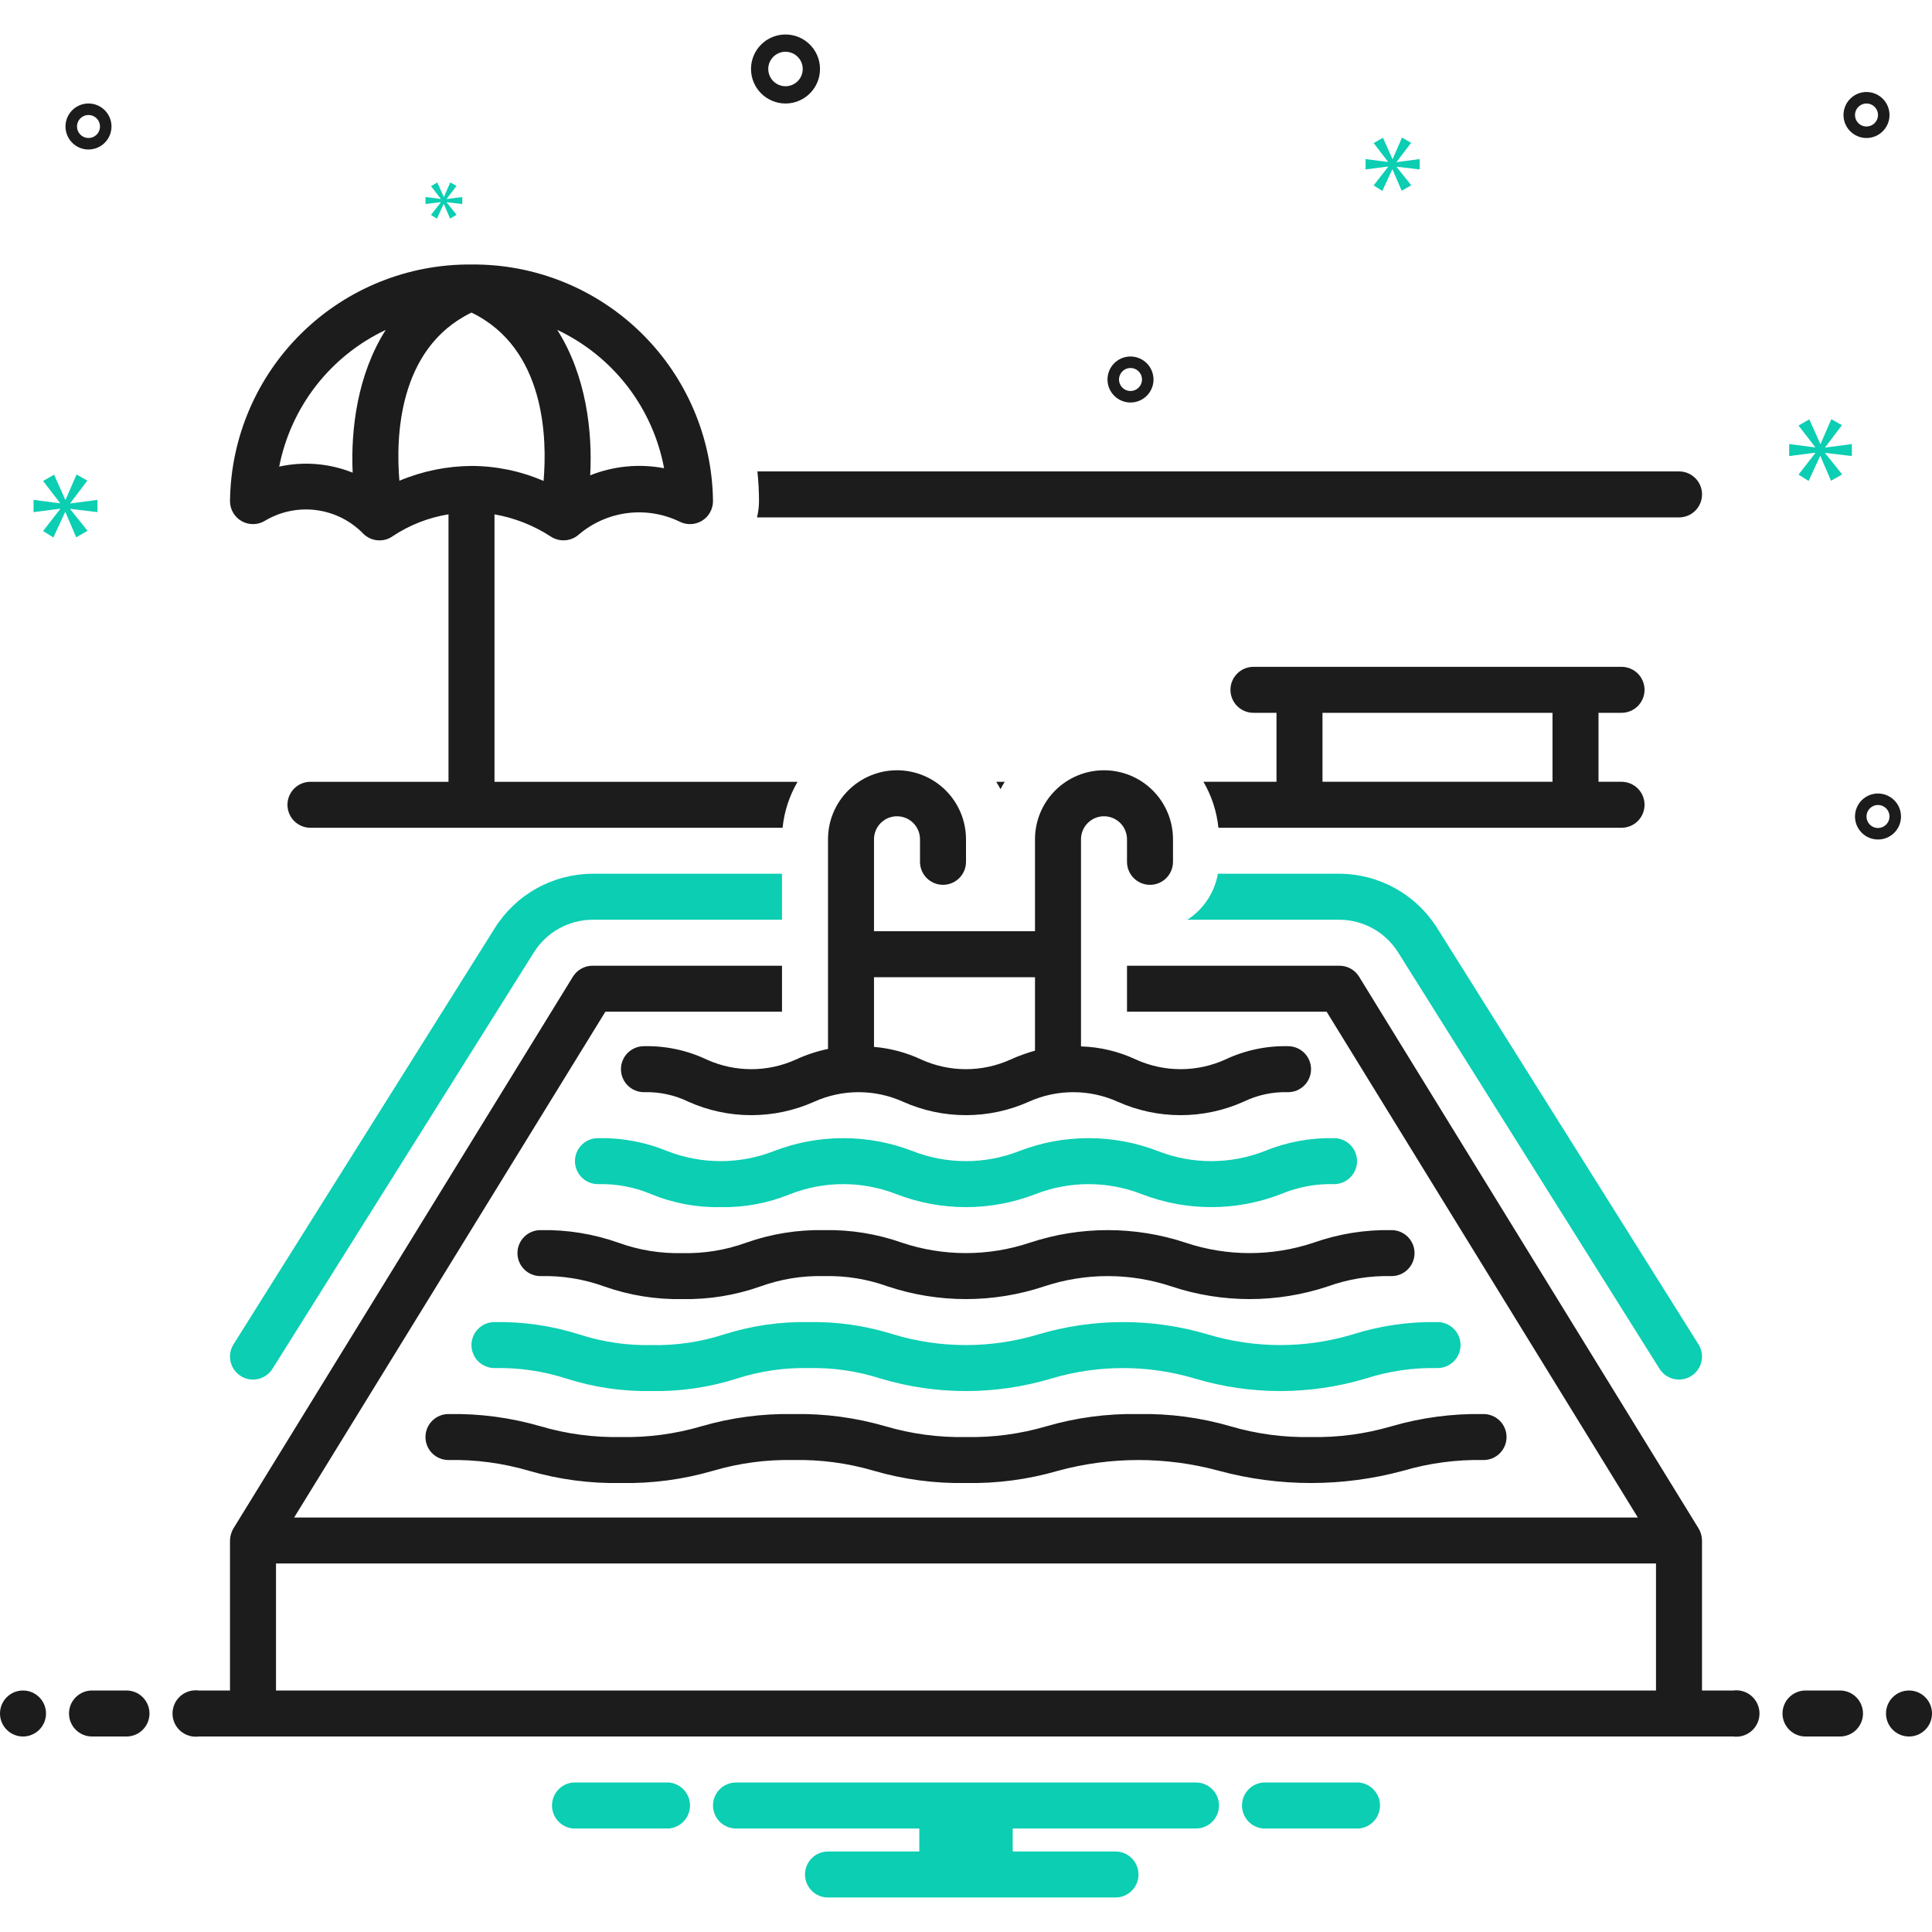 <svg width="168" height="168" viewBox="0 0 168 168" fill="none" xmlns="http://www.w3.org/2000/svg">
<path d="M43.016 80.723L20.306 116.899C20.024 117.349 19.932 117.891 20.05 118.408C20.169 118.925 20.488 119.374 20.937 119.656C21.386 119.938 21.929 120.03 22.446 119.912C22.963 119.793 23.412 119.475 23.694 119.025L46.412 82.834C46.952 81.965 47.704 81.246 48.597 80.746C49.491 80.247 50.496 79.982 51.52 79.977H68V75.978H51.52C49.817 75.985 48.143 76.424 46.656 77.254C45.169 78.083 43.916 79.277 43.016 80.723Z" fill="#0BCEB2"/>
<path d="M103.249 79.977H116.48C117.506 79.983 118.514 80.249 119.409 80.751C120.304 81.254 121.057 81.976 121.596 82.849L144.306 119.025C144.588 119.475 145.037 119.793 145.554 119.912C146.071 120.03 146.614 119.938 147.063 119.656C147.512 119.374 147.831 118.925 147.949 118.408C148.068 117.891 147.976 117.349 147.694 116.899L124.993 80.737C124.093 79.288 122.84 78.091 121.351 77.259C119.862 76.426 118.186 75.986 116.48 75.978H105.904C105.76 76.792 105.45 77.567 104.993 78.255C104.536 78.943 103.942 79.529 103.249 79.977Z" fill="#0BCEB2"/>
<path d="M116 98.97C113.931 98.926 111.876 99.31 109.962 100.096C106.982 101.26 103.674 101.26 100.695 100.096C96.811 98.594 92.506 98.594 88.622 100.096C85.644 101.26 82.338 101.26 79.361 100.096C75.478 98.594 71.174 98.594 67.291 100.096C64.315 101.259 61.01 101.26 58.033 100.097C56.121 99.31 54.067 98.926 52 98.97C51.737 98.969 51.476 99.02 51.233 99.121C50.99 99.221 50.769 99.368 50.583 99.554C50.397 99.739 50.249 99.96 50.149 100.203C50.048 100.446 49.996 100.706 49.996 100.969C49.996 101.232 50.048 101.492 50.149 101.735C50.249 101.978 50.397 102.198 50.583 102.384C50.769 102.57 50.99 102.717 51.233 102.817C51.476 102.917 51.737 102.969 52 102.968C53.587 102.926 55.165 103.223 56.628 103.84C58.54 104.627 60.594 105.011 62.661 104.967C64.729 105.011 66.783 104.627 68.696 103.841C71.673 102.677 74.979 102.677 77.956 103.841C81.84 105.343 86.144 105.343 90.027 103.841C93.005 102.677 96.312 102.677 99.29 103.841C103.175 105.343 107.481 105.343 111.366 103.841C112.831 103.223 114.411 102.926 116 102.968C116.263 102.969 116.523 102.917 116.766 102.817C117.009 102.717 117.23 102.57 117.416 102.384C117.602 102.198 117.75 101.978 117.851 101.735C117.952 101.492 118.004 101.232 118.004 100.969C118.004 100.706 117.952 100.446 117.851 100.203C117.75 99.96 117.602 99.739 117.416 99.554C117.23 99.368 117.009 99.221 116.766 99.121C116.523 99.02 116.263 98.969 116 98.97Z" fill="#0BCEB2"/>
<path d="M121 106.967C118.69 106.922 116.391 107.293 114.214 108.064C110.61 109.266 106.712 109.266 103.108 108.064C98.704 106.601 93.944 106.601 89.539 108.064C85.938 109.266 82.043 109.266 78.441 108.064C76.264 107.293 73.966 106.922 71.657 106.967C69.349 106.922 67.051 107.293 64.875 108.064C63.098 108.707 61.216 109.013 59.327 108.966C57.438 109.013 55.557 108.707 53.781 108.064C51.605 107.293 49.308 106.922 47 106.967C46.737 106.966 46.476 107.017 46.233 107.117C45.99 107.218 45.769 107.365 45.583 107.55C45.397 107.736 45.249 107.957 45.149 108.2C45.048 108.442 44.996 108.703 44.996 108.966C44.996 109.229 45.048 109.489 45.149 109.732C45.249 109.975 45.397 110.195 45.583 110.381C45.769 110.567 45.99 110.714 46.233 110.814C46.476 110.914 46.737 110.966 47 110.965C48.889 110.918 50.77 111.224 52.546 111.867C54.722 112.637 57.019 113.009 59.327 112.964C61.635 113.009 63.933 112.637 66.109 111.867C67.886 111.224 69.768 110.918 71.657 110.965C73.547 110.918 75.429 111.224 77.207 111.867C81.611 113.33 86.37 113.33 90.774 111.867C94.376 110.664 98.272 110.664 101.875 111.867C106.281 113.33 111.041 113.33 115.447 111.867C117.226 111.224 119.109 110.918 121 110.965C121.263 110.966 121.523 110.914 121.766 110.814C122.009 110.714 122.23 110.567 122.416 110.381C122.602 110.195 122.75 109.975 122.851 109.732C122.952 109.489 123.004 109.229 123.004 108.966C123.004 108.703 122.952 108.442 122.851 108.2C122.75 107.957 122.602 107.736 122.416 107.55C122.23 107.365 122.009 107.218 121.766 107.117C121.523 107.017 121.263 106.966 121 106.967Z" fill="#1C1C1C"/>
<path d="M125 114.964C122.491 114.918 119.993 115.283 117.602 116.043C113.508 117.269 109.145 117.269 105.052 116.043C100.226 114.604 95.085 114.604 90.26 116.044C86.169 117.27 81.809 117.269 77.718 116.043C75.328 115.283 72.83 114.918 70.323 114.964C67.816 114.918 65.318 115.283 62.929 116.044C60.905 116.698 58.786 117.009 56.66 116.963C54.533 117.009 52.415 116.698 50.391 116.044C48.003 115.283 45.506 114.918 43 114.964C42.737 114.963 42.476 115.014 42.233 115.115C41.99 115.215 41.769 115.362 41.583 115.548C41.397 115.733 41.249 115.954 41.149 116.197C41.048 116.44 40.996 116.7 40.996 116.963C40.996 117.226 41.048 117.486 41.149 117.729C41.249 117.972 41.397 118.193 41.583 118.378C41.769 118.564 41.99 118.711 42.233 118.811C42.476 118.912 42.737 118.963 43 118.962C45.126 118.917 47.244 119.227 49.267 119.881C51.656 120.642 54.153 121.007 56.66 120.961C59.166 121.007 61.664 120.642 64.053 119.881C66.077 119.227 68.196 118.917 70.323 118.962C72.45 118.916 74.57 119.227 76.595 119.882C81.42 121.321 86.559 121.321 91.384 119.882C95.476 118.656 99.837 118.656 103.929 119.882C108.756 121.321 113.898 121.321 118.725 119.882C120.751 119.227 122.871 118.916 125 118.962C125.263 118.963 125.523 118.912 125.766 118.811C126.009 118.711 126.23 118.564 126.416 118.378C126.602 118.193 126.75 117.972 126.851 117.729C126.952 117.486 127.004 117.226 127.004 116.963C127.004 116.7 126.952 116.44 126.851 116.197C126.75 115.954 126.602 115.733 126.416 115.548C126.23 115.362 126.009 115.215 125.766 115.115C125.523 115.014 125.263 114.963 125 114.964Z" fill="#0BCEB2"/>
<path d="M113.997 124.96C111.635 125.008 109.279 124.693 107.011 124.028C104.408 123.27 101.705 122.91 98.995 122.961C96.284 122.91 93.582 123.27 90.979 124.028C88.712 124.693 86.356 125.008 83.994 124.96C81.632 125.008 79.276 124.693 77.009 124.028C74.406 123.27 71.704 122.91 68.994 122.961C66.284 122.91 63.583 123.27 60.981 124.028C58.715 124.693 56.36 125.008 53.999 124.96C51.637 125.008 49.282 124.693 47.015 124.028C44.413 123.27 41.71 122.91 39 122.961C38.737 122.96 38.477 123.012 38.234 123.112C37.991 123.212 37.77 123.359 37.584 123.545C37.398 123.731 37.25 123.951 37.149 124.194C37.048 124.437 36.997 124.697 36.997 124.96C36.997 125.223 37.048 125.483 37.149 125.726C37.25 125.969 37.398 126.19 37.584 126.375C37.77 126.561 37.991 126.708 38.234 126.808C38.477 126.909 38.737 126.96 39 126.959C41.362 126.911 43.718 127.226 45.985 127.891C48.587 128.65 51.289 129.009 53.999 128.958C56.709 129.009 59.41 128.65 62.012 127.891C64.278 127.226 66.633 126.911 68.994 126.959C71.356 126.912 73.712 127.226 75.979 127.891C78.581 128.65 81.284 129.009 83.994 128.958C86.704 129.009 89.407 128.65 92.01 127.891C96.584 126.648 101.407 126.648 105.981 127.891C111.23 129.314 116.764 129.314 122.014 127.891C124.281 127.226 126.638 126.911 129 126.959C129.263 126.96 129.524 126.909 129.767 126.808C130.01 126.708 130.231 126.561 130.417 126.375C130.603 126.19 130.751 125.969 130.851 125.726C130.952 125.483 131.004 125.223 131.004 124.96C131.004 124.697 130.952 124.437 130.851 124.194C130.751 123.951 130.603 123.73 130.417 123.545C130.231 123.359 130.01 123.212 129.767 123.112C129.524 123.011 129.263 122.96 129 122.961C126.29 122.91 123.587 123.27 120.984 124.028C118.716 124.693 116.36 125.008 113.997 124.96Z" fill="#1C1C1C"/>
<path d="M86.63 67.982C86.755 68.195 86.891 68.401 87 68.624C87.108 68.401 87.245 68.195 87.369 67.982H86.63Z" fill="#1C1C1C"/>
<path d="M104.647 67.981C105.362 69.206 105.806 70.569 105.949 71.98H141C141.263 71.981 141.523 71.929 141.767 71.829C142.01 71.729 142.231 71.582 142.417 71.396C142.603 71.21 142.75 70.99 142.851 70.747C142.952 70.504 143.004 70.244 143.004 69.981C143.004 69.718 142.952 69.457 142.851 69.215C142.75 68.972 142.603 68.751 142.417 68.566C142.231 68.38 142.01 68.233 141.767 68.132C141.523 68.032 141.263 67.981 141 67.981H139V61.984H141C141.263 61.984 141.523 61.933 141.767 61.833C142.01 61.733 142.231 61.586 142.417 61.4C142.603 61.214 142.75 60.993 142.851 60.751C142.952 60.508 143.004 60.248 143.004 59.985C143.004 59.722 142.952 59.461 142.851 59.218C142.75 58.976 142.603 58.755 142.417 58.569C142.231 58.384 142.01 58.236 141.767 58.136C141.523 58.036 141.263 57.985 141 57.985H109C108.737 57.985 108.477 58.036 108.234 58.136C107.991 58.236 107.77 58.384 107.584 58.569C107.397 58.755 107.25 58.976 107.149 59.218C107.048 59.461 106.996 59.722 106.996 59.985C106.996 60.248 107.048 60.508 107.149 60.751C107.25 60.993 107.397 61.214 107.584 61.4C107.77 61.586 107.991 61.733 108.234 61.833C108.477 61.933 108.737 61.984 109 61.984H111V67.981H104.647ZM115 61.984H135V67.981H115V61.984Z" fill="#1C1C1C"/>
<path d="M82 76.941C82.53 76.941 83.039 76.731 83.414 76.356C83.789 75.981 84 75.472 84 74.942V72.98C84 71.389 83.368 69.863 82.242 68.737C81.117 67.612 79.591 66.98 78 66.98C76.409 66.98 74.882 67.612 73.757 68.737C72.632 69.863 72 71.389 72 72.98V91.211C71.037 91.412 70.099 91.722 69.206 92.135C67.988 92.687 66.666 92.972 65.329 92.972C63.992 92.972 62.67 92.687 61.452 92.135C59.75 91.329 57.883 90.931 56 90.973C55.737 90.972 55.476 91.024 55.233 91.124C54.99 91.224 54.769 91.371 54.583 91.557C54.397 91.743 54.249 91.963 54.149 92.206C54.048 92.449 53.996 92.709 53.996 92.972C53.996 93.235 54.048 93.496 54.149 93.738C54.249 93.981 54.397 94.202 54.583 94.388C54.769 94.573 54.99 94.72 55.233 94.821C55.476 94.921 55.737 94.972 56 94.972C57.341 94.932 58.671 95.219 59.876 95.809C61.592 96.575 63.45 96.971 65.329 96.971C67.208 96.971 69.066 96.575 70.782 95.809C72.001 95.257 73.323 94.972 74.66 94.972C75.998 94.972 77.32 95.257 78.539 95.809C80.255 96.575 82.114 96.971 83.993 96.971C85.872 96.971 87.731 96.575 89.447 95.809C90.666 95.257 91.989 94.971 93.327 94.972C94.665 94.972 95.987 95.257 97.206 95.81C98.923 96.575 100.782 96.971 102.662 96.971C104.542 96.971 106.401 96.575 108.118 95.81C109.325 95.219 110.657 94.932 112 94.972C112.263 94.972 112.523 94.921 112.766 94.821C113.009 94.72 113.23 94.573 113.416 94.388C113.602 94.202 113.75 93.981 113.851 93.738C113.952 93.496 114.004 93.235 114.004 92.972C114.004 92.709 113.952 92.449 113.851 92.206C113.75 91.963 113.602 91.743 113.416 91.557C113.23 91.371 113.009 91.224 112.766 91.124C112.523 91.024 112.263 90.972 112 90.973C110.115 90.931 108.247 91.329 106.543 92.135C105.324 92.687 104.001 92.972 102.662 92.972C101.323 92.972 100 92.686 98.781 92.134C97.282 91.429 95.655 91.041 94 90.992V72.98C94 72.45 94.21 71.941 94.586 71.566C94.961 71.191 95.469 70.98 96 70.98C96.53 70.98 97.039 71.191 97.414 71.566C97.789 71.941 98 72.45 98 72.98V74.942C98 75.472 98.21 75.981 98.586 76.356C98.961 76.731 99.469 76.942 100 76.942C100.53 76.942 101.039 76.731 101.414 76.356C101.789 75.981 102 75.472 102 74.942V72.98C102 71.389 101.368 69.863 100.242 68.737C99.117 67.612 97.591 66.98 96 66.98C94.409 66.98 92.882 67.612 91.757 68.737C90.632 69.863 90 71.389 90 72.98V80.977H76V72.98C76 72.45 76.21 71.941 76.586 71.566C76.961 71.191 77.469 70.98 78 70.98C78.53 70.98 79.039 71.191 79.414 71.566C79.789 71.941 80 72.45 80 72.98V74.942C80 75.472 80.211 75.981 80.586 76.356C80.961 76.731 81.469 76.941 82 76.941ZM90 84.975V91.363C89.271 91.564 88.559 91.822 87.871 92.135C86.652 92.687 85.33 92.972 83.993 92.972C82.655 92.972 81.332 92.687 80.114 92.135C78.819 91.527 77.426 91.154 76 91.034V84.975H90Z" fill="#1C1C1C"/>
<path d="M146 40.992H65.861C65.953 41.851 65.999 42.714 66 43.577C65.998 44.053 65.941 44.528 65.828 44.991H146C146.263 44.991 146.523 44.94 146.766 44.84C147.009 44.74 147.23 44.592 147.417 44.407C147.603 44.221 147.75 44 147.851 43.758C147.952 43.515 148.004 43.254 148.004 42.991C148.004 42.728 147.952 42.468 147.851 42.225C147.75 41.983 147.603 41.762 147.417 41.576C147.23 41.391 147.009 41.243 146.766 41.143C146.523 41.043 146.263 40.992 146 40.992Z" fill="#1C1C1C"/>
<path d="M21.034 45.328C21.347 45.5 21.701 45.586 22.059 45.575C22.416 45.565 22.764 45.459 23.067 45.268C24.414 44.471 25.99 44.152 27.541 44.363C29.092 44.574 30.526 45.302 31.611 46.43C31.953 46.759 32.4 46.956 32.873 46.986C33.346 47.016 33.815 46.877 34.195 46.594C35.648 45.639 37.285 45.002 39 44.724V67.982H27C26.737 67.981 26.477 68.033 26.234 68.133C25.991 68.233 25.77 68.38 25.583 68.566C25.397 68.752 25.25 68.972 25.149 69.215C25.048 69.458 24.996 69.718 24.996 69.981C24.996 70.244 25.048 70.504 25.149 70.747C25.25 70.99 25.397 71.211 25.583 71.396C25.77 71.582 25.991 71.729 26.234 71.829C26.477 71.93 26.737 71.981 27 71.98H68.051C68.194 70.57 68.638 69.206 69.353 67.982H43V44.727C44.755 45.034 46.429 45.696 47.919 46.673C48.29 46.908 48.728 47.016 49.167 46.979C49.605 46.943 50.019 46.764 50.346 46.47C51.544 45.455 53.012 44.81 54.57 44.615C56.128 44.42 57.709 44.684 59.12 45.372C59.425 45.522 59.762 45.591 60.102 45.574C60.441 45.557 60.77 45.453 61.058 45.274C61.346 45.094 61.584 44.844 61.748 44.547C61.913 44.251 62 43.917 62 43.577C61.937 38.068 59.693 32.808 55.758 28.951C51.824 25.093 46.52 22.953 41.011 23H40.989C35.479 22.953 30.176 25.093 26.242 28.951C22.307 32.808 20.063 38.068 20 43.577C20 43.935 20.096 44.286 20.278 44.594C20.46 44.902 20.721 45.155 21.034 45.328ZM57.747 40.715C55.589 40.305 53.359 40.519 51.32 41.333C51.534 37.52 50.965 32.624 48.456 28.686C50.847 29.812 52.935 31.49 54.551 33.581C56.166 35.673 57.261 38.118 57.747 40.715ZM41 27.181C47.469 30.311 47.578 38.24 47.267 41.822C45.298 40.969 43.177 40.526 41.032 40.517C38.867 40.528 36.727 40.965 34.731 41.803C34.422 38.211 34.543 30.306 41 27.181ZM33.542 28.688C31.086 32.546 30.49 37.323 30.667 41.101C28.639 40.289 26.413 40.106 24.279 40.575C24.783 38.006 25.884 35.592 27.493 33.526C29.102 31.462 31.174 29.804 33.542 28.688Z" fill="#1C1C1C"/>
<path d="M68.305 9C68.898 9 69.478 8.824 69.971 8.494C70.465 8.165 70.849 7.696 71.076 7.148C71.303 6.6 71.363 5.997 71.247 5.415C71.131 4.833 70.846 4.298 70.426 3.879C70.007 3.459 69.472 3.173 68.89 3.058C68.308 2.942 67.705 3.001 67.157 3.228C66.609 3.455 66.14 3.84 65.81 4.333C65.481 4.827 65.305 5.407 65.305 6C65.306 6.795 65.622 7.558 66.184 8.12C66.747 8.683 67.509 8.999 68.305 9ZM68.305 4.5C68.601 4.5 68.891 4.588 69.138 4.753C69.385 4.918 69.577 5.152 69.691 5.426C69.804 5.7 69.834 6.002 69.776 6.293C69.718 6.584 69.575 6.851 69.365 7.061C69.156 7.27 68.888 7.413 68.597 7.471C68.306 7.529 68.005 7.499 67.731 7.386C67.457 7.272 67.222 7.08 67.058 6.833C66.893 6.587 66.805 6.297 66.805 6C66.805 5.602 66.963 5.221 67.245 4.94C67.526 4.659 67.907 4.5 68.305 4.5Z" fill="#1C1C1C"/>
<path d="M163.305 69C162.909 69 162.522 69.117 162.194 69.337C161.865 69.557 161.608 69.869 161.457 70.235C161.306 70.6 161.266 71.002 161.343 71.39C161.42 71.778 161.611 72.135 161.89 72.414C162.17 72.694 162.527 72.884 162.915 72.962C163.302 73.039 163.705 72.999 164.07 72.848C164.436 72.696 164.748 72.44 164.968 72.111C165.187 71.782 165.305 71.396 165.305 71C165.304 70.47 165.093 69.961 164.718 69.587C164.343 69.212 163.835 69.001 163.305 69ZM163.305 72C163.107 72 162.914 71.941 162.749 71.832C162.585 71.722 162.456 71.565 162.381 71.383C162.305 71.2 162.285 70.999 162.324 70.805C162.362 70.611 162.458 70.433 162.598 70.293C162.737 70.153 162.916 70.058 163.11 70.019C163.304 69.981 163.505 70 163.687 70.076C163.87 70.152 164.026 70.28 164.136 70.444C164.246 70.609 164.305 70.802 164.305 71C164.304 71.265 164.199 71.519 164.011 71.707C163.824 71.894 163.57 72 163.305 72Z" fill="#1C1C1C"/>
<path d="M98.305 31C97.909 31 97.522 31.117 97.194 31.337C96.865 31.557 96.608 31.869 96.457 32.235C96.306 32.6 96.266 33.002 96.343 33.39C96.42 33.778 96.611 34.135 96.891 34.414C97.17 34.694 97.526 34.884 97.915 34.962C98.302 35.039 98.705 34.999 99.07 34.848C99.436 34.696 99.748 34.44 99.968 34.111C100.187 33.782 100.305 33.396 100.305 33C100.304 32.47 100.093 31.961 99.718 31.587C99.343 31.212 98.835 31.001 98.305 31ZM98.305 34C98.107 34 97.914 33.941 97.749 33.831C97.585 33.722 97.457 33.565 97.381 33.383C97.305 33.2 97.285 32.999 97.324 32.805C97.362 32.611 97.458 32.433 97.598 32.293C97.737 32.153 97.916 32.058 98.11 32.019C98.304 31.981 98.505 32 98.687 32.076C98.87 32.152 99.026 32.28 99.136 32.444C99.246 32.609 99.305 32.802 99.305 33C99.304 33.265 99.199 33.519 99.011 33.707C98.824 33.894 98.57 34 98.305 34Z" fill="#1C1C1C"/>
<path d="M162.305 8C161.909 8 161.522 8.117 161.194 8.337C160.865 8.557 160.608 8.869 160.457 9.235C160.306 9.6 160.266 10.002 160.343 10.39C160.42 10.778 160.611 11.134 160.89 11.414C161.17 11.694 161.527 11.884 161.915 11.962C162.302 12.039 162.705 11.999 163.07 11.848C163.436 11.696 163.748 11.44 163.968 11.111C164.187 10.782 164.305 10.396 164.305 10C164.304 9.47 164.093 8.961 163.718 8.586C163.343 8.212 162.835 8.001 162.305 8ZM162.305 11C162.107 11 161.914 10.941 161.749 10.832C161.585 10.722 161.456 10.565 161.381 10.383C161.305 10.2 161.285 9.999 161.324 9.805C161.362 9.611 161.458 9.433 161.598 9.293C161.737 9.153 161.916 9.058 162.11 9.019C162.304 8.981 162.505 9 162.687 9.076C162.87 9.152 163.026 9.28 163.136 9.444C163.246 9.609 163.305 9.802 163.305 10C163.304 10.265 163.199 10.519 163.011 10.707C162.824 10.894 162.57 11 162.305 11Z" fill="#1C1C1C"/>
<path d="M9.695 11C9.695 10.604 9.578 10.218 9.358 9.889C9.138 9.56 8.826 9.304 8.461 9.152C8.095 9.001 7.693 8.961 7.305 9.038C6.917 9.116 6.561 9.306 6.281 9.586C6.001 9.865 5.811 10.222 5.734 10.61C5.657 10.998 5.696 11.4 5.848 11.765C5.999 12.131 6.255 12.443 6.584 12.663C6.913 12.883 7.3 13 7.695 13C8.226 12.999 8.734 12.789 9.109 12.414C9.484 12.039 9.695 11.53 9.695 11ZM6.695 11C6.695 10.802 6.754 10.609 6.864 10.444C6.974 10.28 7.13 10.152 7.313 10.076C7.495 10 7.696 9.981 7.89 10.019C8.084 10.058 8.263 10.153 8.402 10.293C8.542 10.433 8.638 10.611 8.676 10.805C8.715 10.999 8.695 11.2 8.619 11.383C8.544 11.565 8.415 11.722 8.251 11.832C8.086 11.941 7.893 12 7.695 12C7.43 12 7.176 11.894 6.989 11.707C6.801 11.519 6.696 11.265 6.695 11Z" fill="#1C1C1C"/>
<path d="M6.111 43.749L7.597 41.794L6.658 41.262L5.704 43.452H5.672L4.703 41.277L3.747 41.825L5.219 43.734V43.765L2.918 43.468V44.532L5.234 44.235V44.266L3.747 46.174L4.639 46.738L5.657 44.532H5.688L6.627 46.722L7.613 46.159L6.111 44.281V44.25L8.473 44.532V43.468L6.111 43.781V43.749Z" fill="#0BCEB2"/>
<path d="M38.334 17.59L37.478 18.689L37.991 19.014L38.577 17.743H38.595L39.136 19.004L39.704 18.68L38.839 17.599V17.581L40.199 17.743V17.13L38.839 17.31V17.292L39.695 16.166L39.154 15.86L38.604 17.121H38.586L38.028 15.869L37.478 16.184L38.325 17.284V17.302L37 17.13V17.743L38.334 17.572V17.59Z" fill="#0BCEB2"/>
<path d="M161.029 39.657V38.614L158.712 38.921V38.89L160.17 36.972L159.249 36.45L158.313 38.598H158.282L157.331 36.465L156.394 37.002L157.837 38.875V38.906L155.581 38.614V39.657L157.852 39.366V39.397L156.394 41.269L157.269 41.822L158.267 39.657H158.297L159.218 41.806L160.185 41.254L158.712 39.412V39.381L161.029 39.657Z" fill="#0BCEB2"/>
<path d="M121.448 14.071L122.706 12.417L121.911 11.966L121.104 13.819H121.077L120.257 11.979L119.448 12.443L120.693 14.058V14.085L118.746 13.833V14.733L120.706 14.482V14.508L119.448 16.123L120.203 16.6L121.064 14.733H121.09L121.884 16.586L122.718 16.11L121.448 14.521V14.495L123.446 14.733V13.833L121.448 14.098V14.071Z" fill="#0BCEB2"/>
<path d="M2 151C3.105 151 4 150.105 4 149C4 147.895 3.105 147 2 147C0.895 147 0 147.895 0 149C0 150.105 0.895 151 2 151Z" fill="#1C1C1C"/>
<path d="M11 147H8C7.47 147 6.961 147.211 6.586 147.586C6.211 147.961 6 148.47 6 149C6 149.53 6.211 150.039 6.586 150.414C6.961 150.789 7.47 151 8 151H11C11.53 151 12.039 150.789 12.414 150.414C12.789 150.039 13 149.53 13 149C13 148.47 12.789 147.961 12.414 147.586C12.039 147.211 11.53 147 11 147Z" fill="#1C1C1C"/>
<path d="M160 147H157C156.47 147 155.961 147.211 155.586 147.586C155.211 147.961 155 148.47 155 149C155 149.53 155.211 150.039 155.586 150.414C155.961 150.789 156.47 151 157 151H160C160.53 151 161.039 150.789 161.414 150.414C161.789 150.039 162 149.53 162 149C162 148.47 161.789 147.961 161.414 147.586C161.039 147.211 160.53 147 160 147Z" fill="#1C1C1C"/>
<path d="M166 151C167.105 151 168 150.105 168 149C168 147.895 167.105 147 166 147C164.895 147 164 147.895 164 149C164 150.105 164.895 151 166 151Z" fill="#1C1C1C"/>
<path d="M118.154 155H109.846C109.343 155.04 108.874 155.268 108.532 155.639C108.19 156.01 108 156.496 108 157C108 157.504 108.19 157.99 108.532 158.361C108.874 158.732 109.343 158.96 109.846 159H118.154C118.657 158.96 119.126 158.732 119.468 158.361C119.81 157.99 120 157.504 120 157C120 156.496 119.81 156.01 119.468 155.639C119.126 155.268 118.657 155.04 118.154 155Z" fill="#0BCEB2"/>
<path d="M58.154 155H49.846C49.343 155.04 48.874 155.268 48.532 155.639C48.19 156.01 48 156.496 48 157C48 157.504 48.19 157.99 48.532 158.361C48.874 158.732 49.343 158.96 49.846 159H58.154C58.657 158.96 59.126 158.732 59.468 158.361C59.81 157.99 60 157.504 60 157C60 156.496 59.81 156.01 59.468 155.639C59.126 155.268 58.657 155.04 58.154 155Z" fill="#0BCEB2"/>
<path d="M104 155H64C63.47 155 62.961 155.211 62.586 155.586C62.211 155.961 62 156.47 62 157C62 157.53 62.211 158.039 62.586 158.414C62.961 158.789 63.47 159 64 159H79.94V161H72C71.47 161 70.961 161.211 70.586 161.586C70.211 161.961 70 162.47 70 163C70 163.53 70.211 164.039 70.586 164.414C70.961 164.789 71.47 165 72 165H97C97.53 165 98.039 164.789 98.414 164.414C98.789 164.039 99 163.53 99 163C99 162.47 98.789 161.961 98.414 161.586C98.039 161.211 97.53 161 97 161H88.06V159H104C104.53 159 105.039 158.789 105.414 158.414C105.789 158.039 106 157.53 106 157C106 156.47 105.789 155.961 105.414 155.586C105.039 155.211 104.53 155 104 155Z" fill="#0BCEB2"/>
<path d="M150.721 147H148C148 142.908 148 133.951 148 133.932C147.992 133.571 147.89 133.218 147.704 132.909L118.18 84.927C118.001 84.636 117.75 84.396 117.452 84.23C117.154 84.063 116.818 83.975 116.476 83.976H98V87.974H115.359L142.422 131.957H25.578L52.642 87.974H68V83.976H51.524C51.182 83.975 50.846 84.063 50.548 84.23C50.25 84.396 49.999 84.636 49.82 84.927L20.297 132.909C20.108 133.226 20.006 133.587 20 133.956V147H17.279C16.994 146.963 16.705 146.987 16.431 147.07C16.156 147.154 15.902 147.295 15.687 147.484C15.471 147.673 15.298 147.907 15.18 148.168C15.062 148.429 15.001 148.713 15.001 149C15.001 149.287 15.062 149.571 15.18 149.832C15.298 150.093 15.471 150.326 15.687 150.516C15.902 150.705 16.156 150.846 16.431 150.93C16.705 151.013 16.994 151.037 17.279 151H150.721C151.006 151.037 151.295 151.013 151.57 150.93C151.844 150.846 152.098 150.705 152.313 150.516C152.529 150.326 152.702 150.093 152.82 149.832C152.939 149.571 153 149.287 153 149C153 148.713 152.939 148.429 152.82 148.168C152.702 147.907 152.529 147.673 152.313 147.484C152.098 147.295 151.844 147.154 151.57 147.07C151.295 146.987 151.006 146.963 150.721 147ZM24 135.956H144V147H24V135.956Z" fill="#1C1C1C"/>
</svg>
